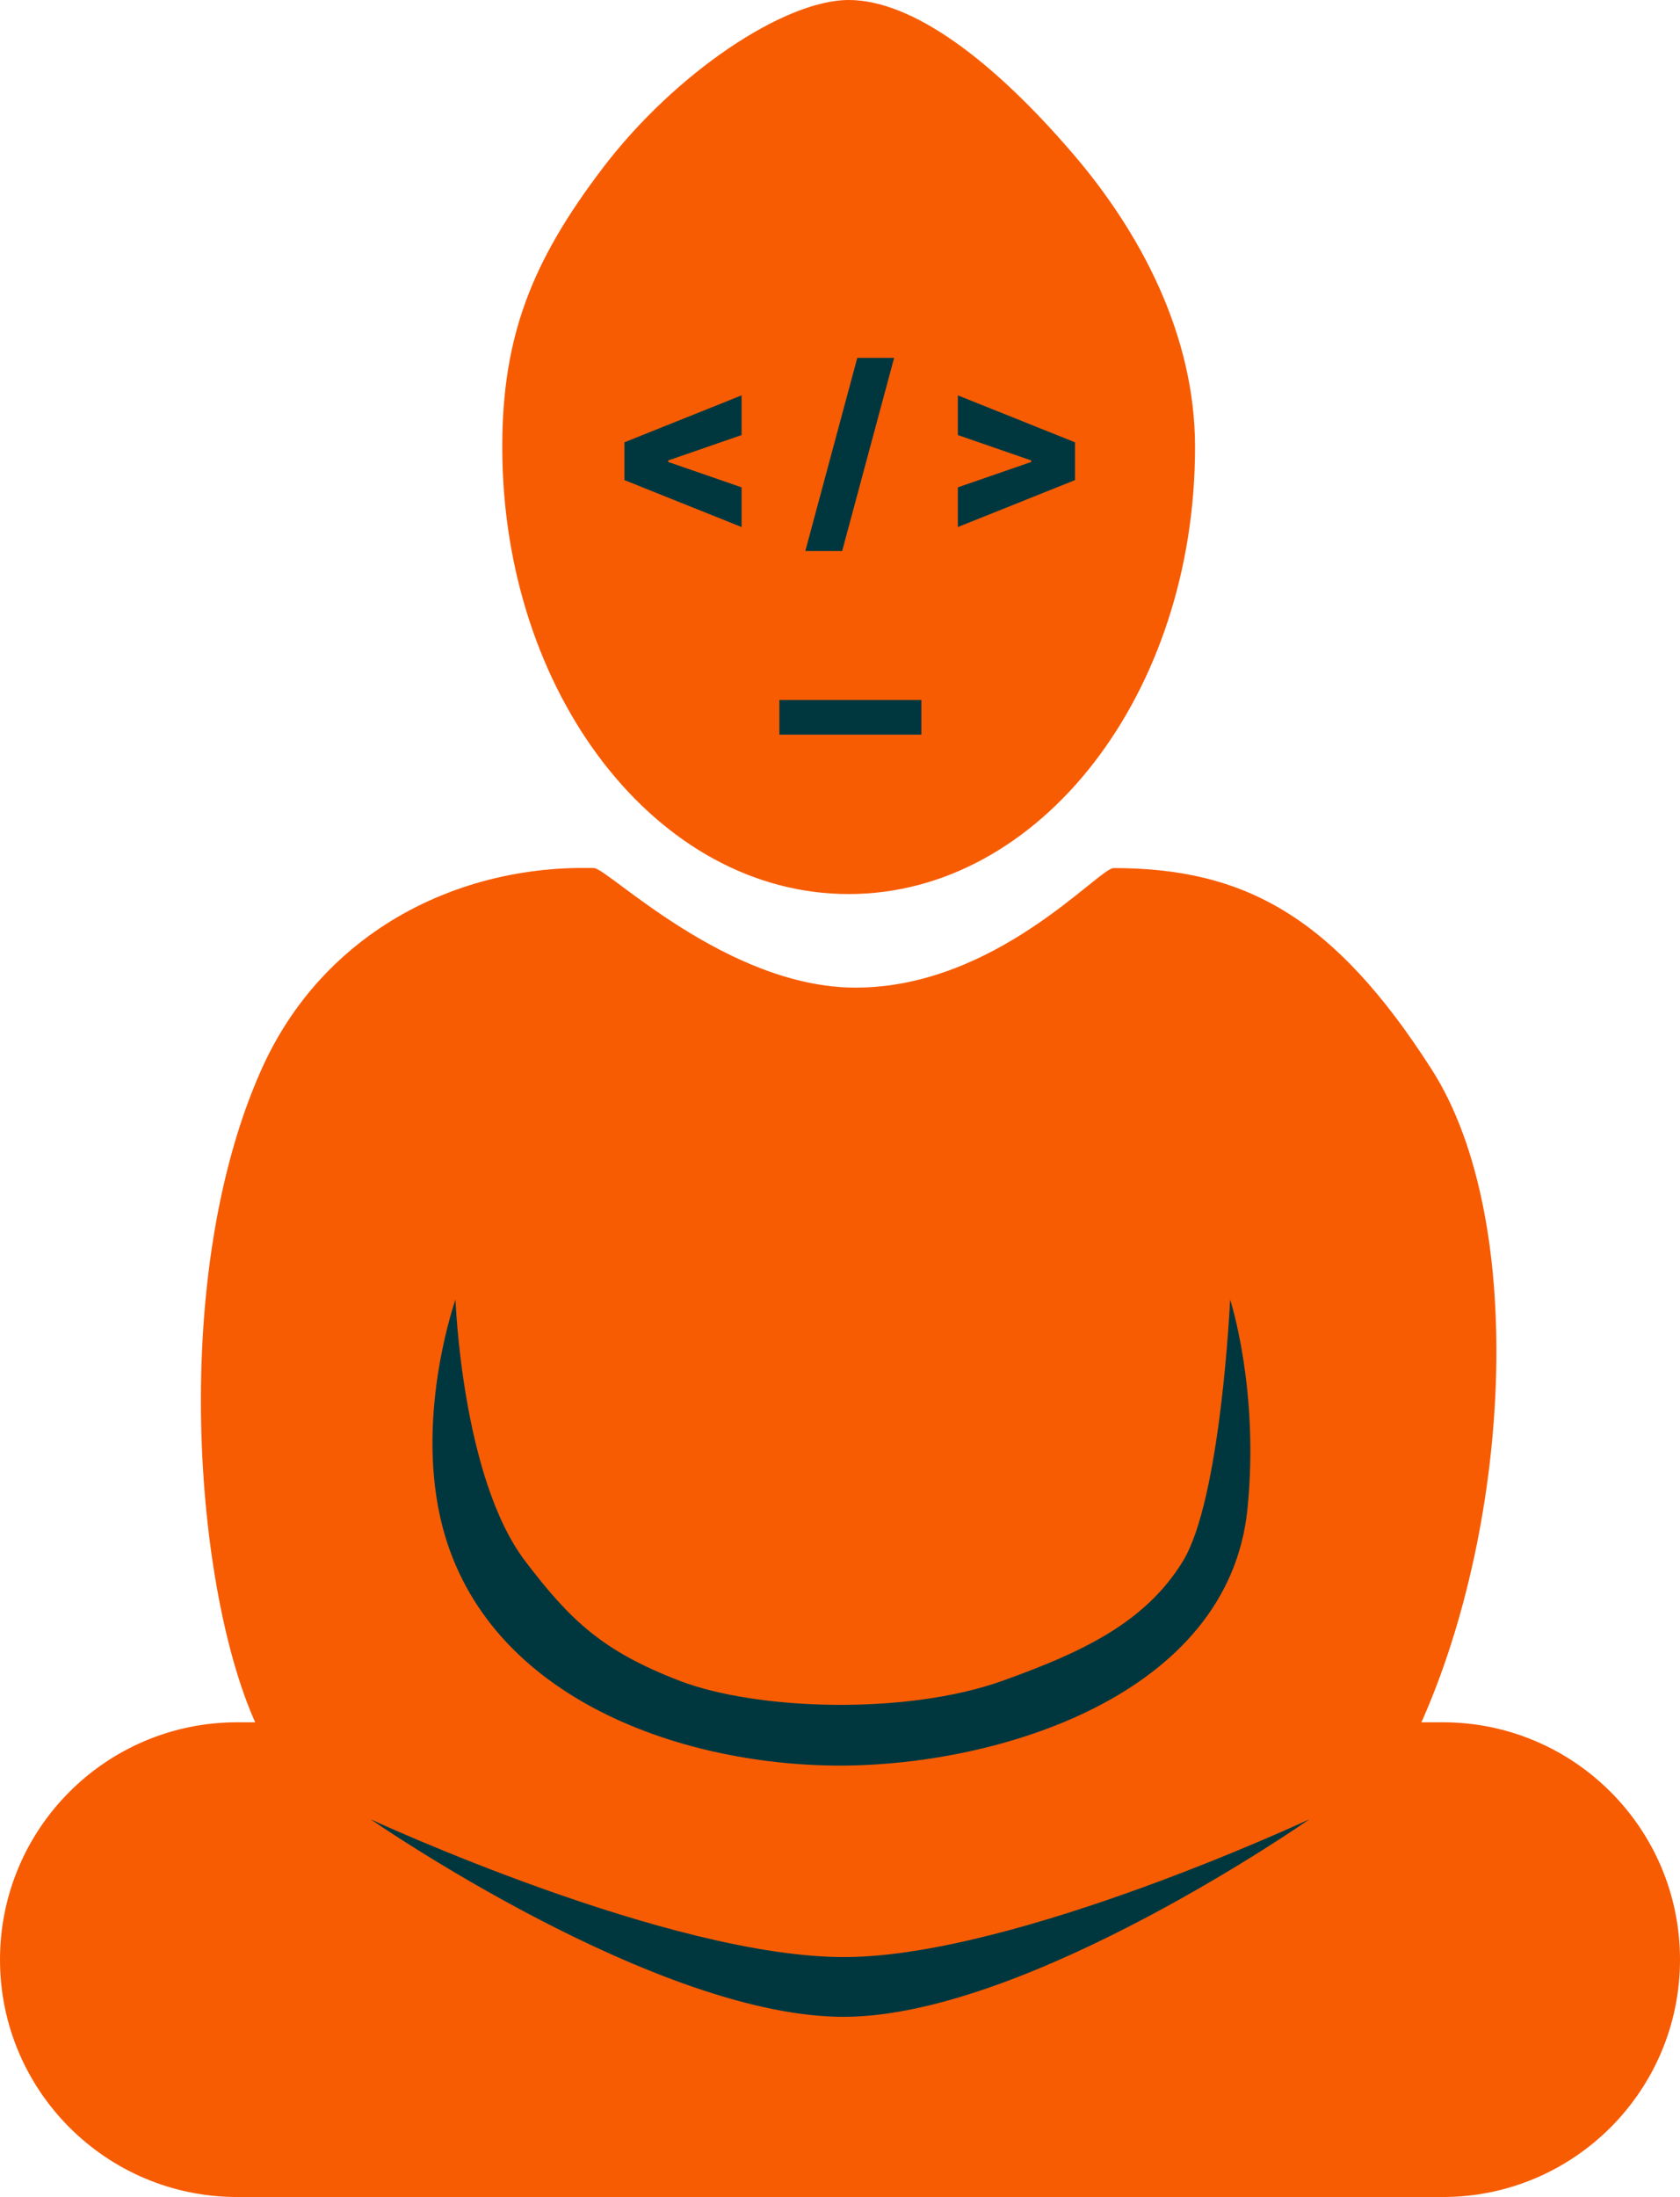 <svg width="485" height="634" viewBox="0 0 485 634" fill="none" xmlns="http://www.w3.org/2000/svg">
<path d="M0 565.5C0 527.668 30.669 497 68.5 497H416.5C454.332 497 485 527.668 485 565.5C485 603.332 454.332 634 416.5 634H68.5C30.669 634 0 603.332 0 565.5Z" fill="#F75C03"/>
<path d="M75.479 500.803C56.581 463.818 48.145 369.668 75.479 308.607C83.334 291.059 95.254 277.557 109.416 268C127.687 255.67 149.689 249.907 171.5 250.5C175.5 250.609 209.88 285 247 285C287.5 285 317.181 250.5 321.5 250.5C359.346 250.5 385.123 264.563 413.311 308.607C441.5 352.65 436.067 442.652 408.614 500.803C373.167 575.887 320.222 604.001 247 604.001C192.333 604.001 118.19 584.389 75.479 500.803Z" fill="#F75C03"/>
<path d="M127.124 438C120.124 407 131.5 375 131.5 375C131.5 375 133.302 426.41 151.624 450.5C164.843 467.88 174.125 476.5 196.125 485C218.125 493.5 261.477 495.064 289.5 485C311.875 476.964 330.5 468.5 341.5 450.5C352.5 432.5 355.124 375 355.124 375C355.124 375 363.624 401 360.124 435.5C354.672 489.252 288.24 509.5 242.5 509.5C195.866 509.5 138.739 489.438 127.124 438Z" fill="#00373F"/>
<path d="M244.5 581.994C190.189 582.679 107 525 107 525C107 525 193.724 565.197 244.5 564.752C293.782 564.321 378 525 378 525C378 525 297.417 581.327 244.5 581.994Z" fill="#00373F"/>
<path d="M345 129C345 200.245 300.228 258 245 258C189.772 258 145 200.245 145 129C145 97.153 153.465 75.479 174 48.5C194.997 20.913 226.5 0 245 0C263.5 0 286.722 17.5 309.859 44.5C329.256 67.135 345 96.68 345 129Z" fill="#F75C03"/>
<path d="M310.341 138.545L276.522 152.091V140.636L298.068 133.182L297.704 133.727V132.454L298.068 133L276.522 125.545V114.091L310.341 127.636V138.545Z" fill="#00373F"/>
<path d="M258.125 103.272L243.125 159H232.488L247.488 103.272H258.125Z" fill="#00373F"/>
<path d="M180.272 138.545V127.636L214.091 114.091V125.545L192.545 133L192.909 132.454V133.727L192.545 133.182L214.091 140.636V152.091L180.272 138.545Z" fill="#00373F"/>
<path d="M225 202H266V212H225V202Z" fill="#00373F"/>
</svg>
